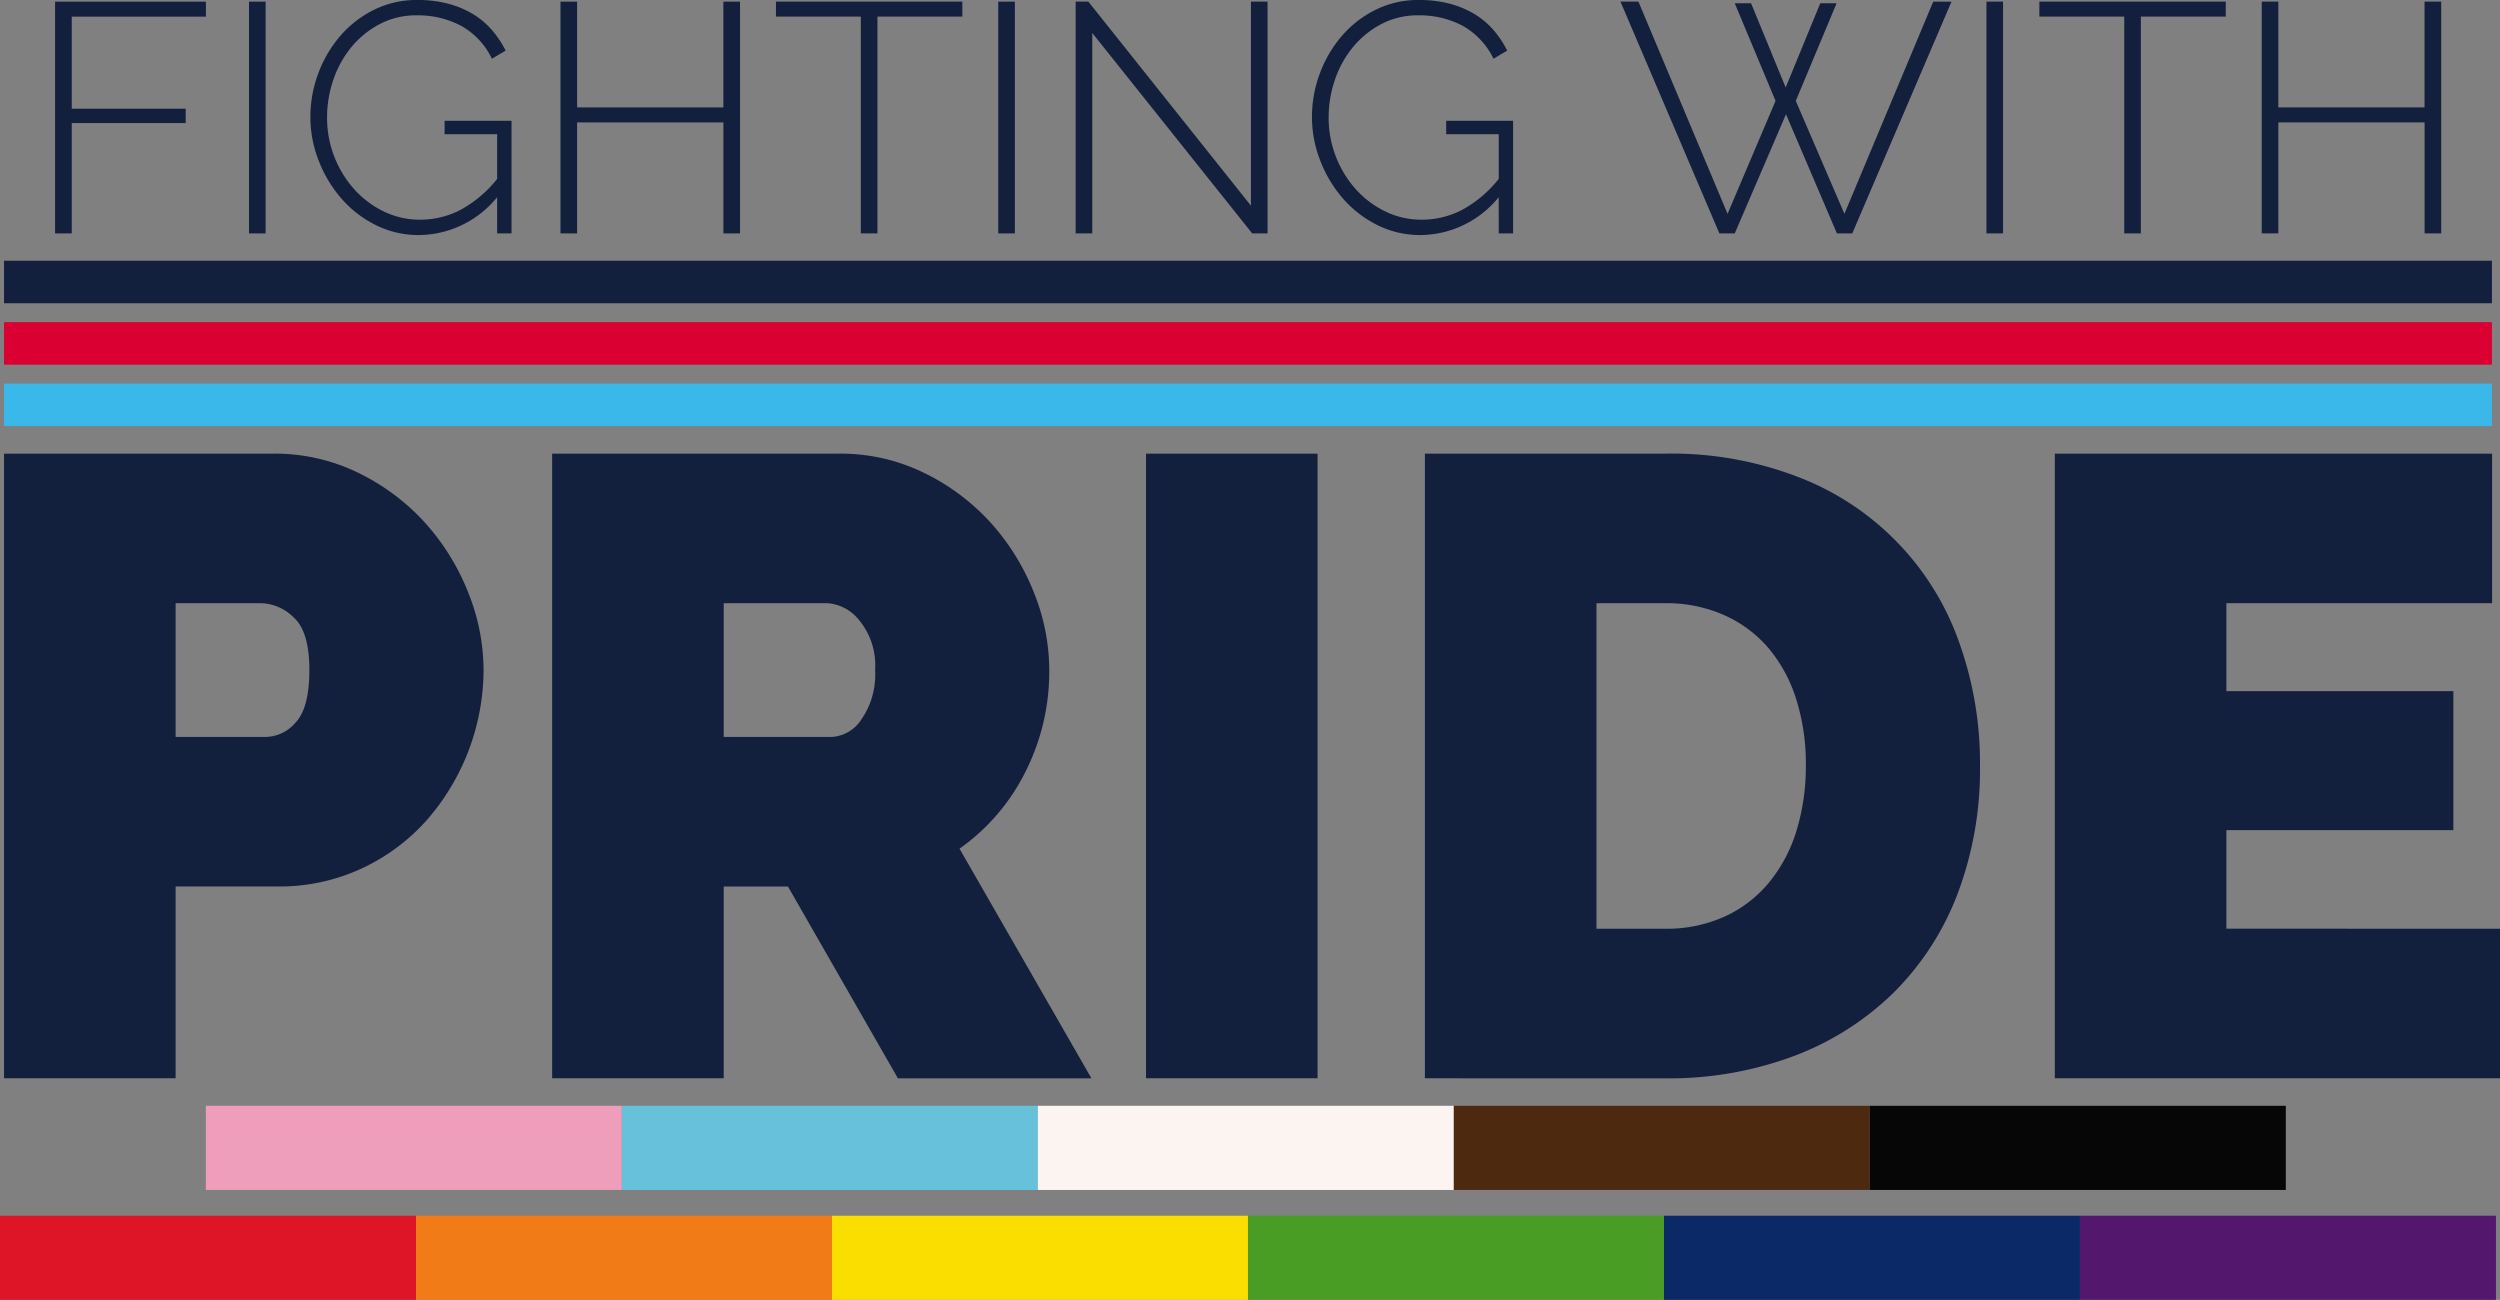 <svg xmlns="http://www.w3.org/2000/svg" width="255.809" height="133.007" viewBox="0 0 255.809 133.007">
  <rect x="0" y="0" width="255.809" height="133.007" fill="#808080" stroke="none"/>
  <g id="Group_521" data-name="Group 521" transform="translate(-64.246 -69.032)">
    <g id="Group_516" data-name="Group 516" transform="translate(64.66 115.45)">
      <path id="Path_1928" data-name="Path 1928" d="M66.311,364.655V300.738H93.859a19.429,19.429,0,0,1,8.642,1.935,22.458,22.458,0,0,1,6.8,5.041,23.562,23.562,0,0,1,4.456,7.112,21.337,21.337,0,0,1,1.62,8.057,23.441,23.441,0,0,1-5.807,15.349,20.355,20.355,0,0,1-6.662,4.951,19.91,19.91,0,0,1-8.6,1.845H83.866v19.625Zm17.555-34.93h9.272a4.11,4.11,0,0,0,3.016-1.485q1.394-1.485,1.4-5.356,0-3.961-1.62-5.4a4.917,4.917,0,0,0-3.241-1.44H83.866Z" transform="translate(-66.311 -300.738)" fill="#12203e"/>
      <path id="Path_1929" data-name="Path 1929" d="M346.268,364.655V300.738h29.348a19.429,19.429,0,0,1,8.642,1.935,22.459,22.459,0,0,1,6.8,5.041,23.561,23.561,0,0,1,4.456,7.112,21.333,21.333,0,0,1,1.62,8.057,22.746,22.746,0,0,1-2.431,10.4,21.189,21.189,0,0,1-6.752,7.877l13.5,23.5H381.648L370.395,345.03h-6.572v19.625Zm17.555-34.93H374.9a3.884,3.884,0,0,0,3.016-1.8,8.06,8.06,0,0,0,1.4-5.041,7.242,7.242,0,0,0-1.62-5.086,4.542,4.542,0,0,0-3.241-1.755H363.823Z" transform="translate(-290.184 -300.738)" fill="#12203e"/>
      <path id="Path_1930" data-name="Path 1930" d="M649.593,364.655V300.738h17.555v63.917Z" transform="translate(-532.743 -300.738)" fill="#12203e"/>
      <path id="Path_1931" data-name="Path 1931" d="M792.041,364.655V300.738h24.577a35.977,35.977,0,0,1,13.954,2.521,28.088,28.088,0,0,1,16.2,16.969,36.6,36.6,0,0,1,2.07,12.378,36.091,36.091,0,0,1-2.3,13.189,28.554,28.554,0,0,1-6.527,10.083,29.256,29.256,0,0,1-10.173,6.482,36.456,36.456,0,0,1-13.234,2.3Zm38.981-32.049a21.852,21.852,0,0,0-.99-6.752,15.111,15.111,0,0,0-2.836-5.222,12.8,12.8,0,0,0-4.546-3.376,14.538,14.538,0,0,0-6.032-1.215H809.6v33.309h7.022a14.3,14.3,0,0,0,6.122-1.26,12.783,12.783,0,0,0,4.546-3.511,15.475,15.475,0,0,0,2.791-5.311A22.474,22.474,0,0,0,831.022,332.607Z" transform="translate(-646.655 -300.738)" fill="#12203e"/>
      <path id="Path_1932" data-name="Path 1932" d="M1159.343,349.351v15.3h-45.552V300.738h44.742v15.3h-27.187v9h23.226v14.224h-23.226v10.083Z" transform="translate(-903.948 -300.738)" fill="#12203e"/>
    </g>
    <g id="Group_517" data-name="Group 517" transform="translate(69.883 69.032)">
      <path id="Path_1933" data-name="Path 1933" d="M92.384,93.583V69.865h15.433V71.4H94.088v9.42h11.659v1.47H94.088V93.583Z" transform="translate(-92.384 -69.698)" fill="#12203e"/>
      <path id="Path_1934" data-name="Path 1934" d="M191.432,93.583V69.865h1.7V93.583Z" transform="translate(-171.59 -69.698)" fill="#12203e"/>
      <path id="Path_1935" data-name="Path 1935" d="M241.89,89.209a10.408,10.408,0,0,1-7.984,3.875,9.764,9.764,0,0,1-4.46-1.036,11.346,11.346,0,0,1-3.524-2.739,13.031,13.031,0,0,1-2.305-3.875,12.19,12.19,0,0,1-.835-4.41,12.679,12.679,0,0,1,.818-4.51,12.531,12.531,0,0,1,2.272-3.842,10.928,10.928,0,0,1,3.457-2.656,9.786,9.786,0,0,1,4.376-.985,12.245,12.245,0,0,1,3.19.384,9.7,9.7,0,0,1,2.539,1.069,8.147,8.147,0,0,1,1.937,1.637,10.191,10.191,0,0,1,1.387,2.088l-1.4.835a7.628,7.628,0,0,0-3.19-3.391,9.453,9.453,0,0,0-4.493-1.052,8.014,8.014,0,0,0-3.808.9,9.4,9.4,0,0,0-2.906,2.372,10.6,10.6,0,0,0-1.837,3.34,11.871,11.871,0,0,0-.635,3.842,10.974,10.974,0,0,0,2.756,7.316,9.82,9.82,0,0,0,3.023,2.288,8.383,8.383,0,0,0,3.742.852,8.92,8.92,0,0,0,4.125-1,12.285,12.285,0,0,0,3.758-3.174V82.761h-5.378V81.392h6.848V92.917h-1.47Z" transform="translate(-196.659 -69.032)" fill="#12203e"/>
      <path id="Path_1936" data-name="Path 1936" d="M368.884,69.865V93.583h-1.7V82.225H352.215V93.583h-1.7V69.865h1.7V80.688H367.18V69.865Z" transform="translate(-298.8 -69.698)" fill="#12203e"/>
      <path id="Path_1937" data-name="Path 1937" d="M479.638,71.4h-8.686V93.583h-1.7V71.4h-8.685V69.865h19.074Z" transform="translate(-386.806 -69.698)" fill="#12203e"/>
      <path id="Path_1938" data-name="Path 1938" d="M574.118,93.583V69.865h1.7V93.583Z" transform="translate(-477.612 -69.698)" fill="#12203e"/>
      <path id="Path_1939" data-name="Path 1939" d="M615.341,73.072V93.583h-1.7V69.865h1.3l16.636,20.878V69.865h1.7V93.583h-1.57Z" transform="translate(-509.214 -69.698)" fill="#12203e"/>
      <path id="Path_1940" data-name="Path 1940" d="M753.471,89.209a10.408,10.408,0,0,1-7.984,3.875,9.765,9.765,0,0,1-4.46-1.036,11.346,11.346,0,0,1-3.524-2.739,13.03,13.03,0,0,1-2.305-3.875,12.191,12.191,0,0,1-.835-4.41,12.678,12.678,0,0,1,.818-4.51,12.531,12.531,0,0,1,2.272-3.842,10.926,10.926,0,0,1,3.457-2.656,9.784,9.784,0,0,1,4.376-.985,12.245,12.245,0,0,1,3.19.384,9.7,9.7,0,0,1,2.539,1.069,8.142,8.142,0,0,1,1.937,1.637,10.19,10.19,0,0,1,1.387,2.088l-1.4.835a7.628,7.628,0,0,0-3.19-3.391,9.453,9.453,0,0,0-4.493-1.052,8.014,8.014,0,0,0-3.808.9,9.4,9.4,0,0,0-2.906,2.372,10.6,10.6,0,0,0-1.837,3.34,11.872,11.872,0,0,0-.635,3.842,10.974,10.974,0,0,0,2.756,7.316,9.821,9.821,0,0,0,3.023,2.288,8.383,8.383,0,0,0,3.742.852,8.92,8.92,0,0,0,4.125-1,12.287,12.287,0,0,0,3.758-3.174V82.761h-5.378V81.392h6.848V92.917h-1.47Z" transform="translate(-605.755 -69.032)" fill="#12203e"/>
      <path id="Path_1941" data-name="Path 1941" d="M903.631,70.032h1.67l3.541,8.618,3.541-8.618h1.67l-4.176,9.988,4.977,11.558,9.086-21.713h1.871L915.657,93.583h-1.57L908.875,81.39l-5.245,12.193h-1.57L891.939,69.865h1.837l9.12,21.713,4.911-11.558Z" transform="translate(-731.763 -69.698)" fill="#12203e"/>
      <path id="Path_1942" data-name="Path 1942" d="M1078.865,93.583V69.865h1.7V93.583Z" transform="translate(-881.242 -69.698)" fill="#12203e"/>
      <path id="Path_1943" data-name="Path 1943" d="M1124.953,71.4h-8.685V93.583h-1.7V71.4h-8.685V69.865h19.074Z" transform="translate(-902.844 -69.698)" fill="#12203e"/>
      <path id="Path_1944" data-name="Path 1944" d="M1237.806,69.865V93.583h-1.7V82.225h-14.965V93.583h-1.7V69.865h1.7V80.688H1236.1V69.865Z" transform="translate(-993.65 -69.698)" fill="#12203e"/>
    </g>
    <g id="Group_520" data-name="Group 520" transform="translate(64.246 182.181)">
      <g id="Group_518" data-name="Group 518" transform="translate(0 11.246)">
        <rect id="Rectangle_629" data-name="Rectangle 629" width="42.566" height="8.612" fill="#dd1526"/>
        <rect id="Rectangle_630" data-name="Rectangle 630" width="42.566" height="8.612" transform="translate(42.566)" fill="#f07b17"/>
        <rect id="Rectangle_631" data-name="Rectangle 631" width="42.566" height="8.612" transform="translate(85.132)" fill="#f9de00"/>
        <rect id="Rectangle_632" data-name="Rectangle 632" width="42.566" height="8.612" transform="translate(127.698)" fill="#499d25"/>
        <rect id="Rectangle_633" data-name="Rectangle 633" width="42.566" height="8.612" transform="translate(170.264)" fill="#0b2966"/>
        <rect id="Rectangle_634" data-name="Rectangle 634" width="42.566" height="8.612" transform="translate(212.83)" fill="#53186e"/>
      </g>
      <g id="Group_519" data-name="Group 519" transform="translate(21.063)">
        <rect id="Rectangle_635" data-name="Rectangle 635" width="42.566" height="8.612" fill="#ee9dba"/>
        <rect id="Rectangle_636" data-name="Rectangle 636" width="42.566" height="8.612" transform="translate(42.566)" fill="#67c1da"/>
        <rect id="Rectangle_637" data-name="Rectangle 637" width="42.566" height="8.612" transform="translate(85.132)" fill="#fbf4f0"/>
        <rect id="Rectangle_638" data-name="Rectangle 638" width="42.566" height="8.612" transform="translate(127.698)" fill="#4d2a0f"/>
        <rect id="Rectangle_639" data-name="Rectangle 639" width="42.566" height="8.612" transform="translate(170.264)" fill="#060607"/>
      </g>
    </g>
    <rect id="Rectangle_640" data-name="Rectangle 640" width="254.57" height="4.351" transform="translate(64.659 95.71)" fill="#12203e"/>
    <rect id="Rectangle_641" data-name="Rectangle 641" width="254.57" height="4.351" transform="translate(64.659 101.995)" fill="#da0031"/>
    <rect id="Rectangle_642" data-name="Rectangle 642" width="254.57" height="4.351" transform="translate(64.659 108.279)" fill="#39b8e9"/>
  </g>
</svg>
